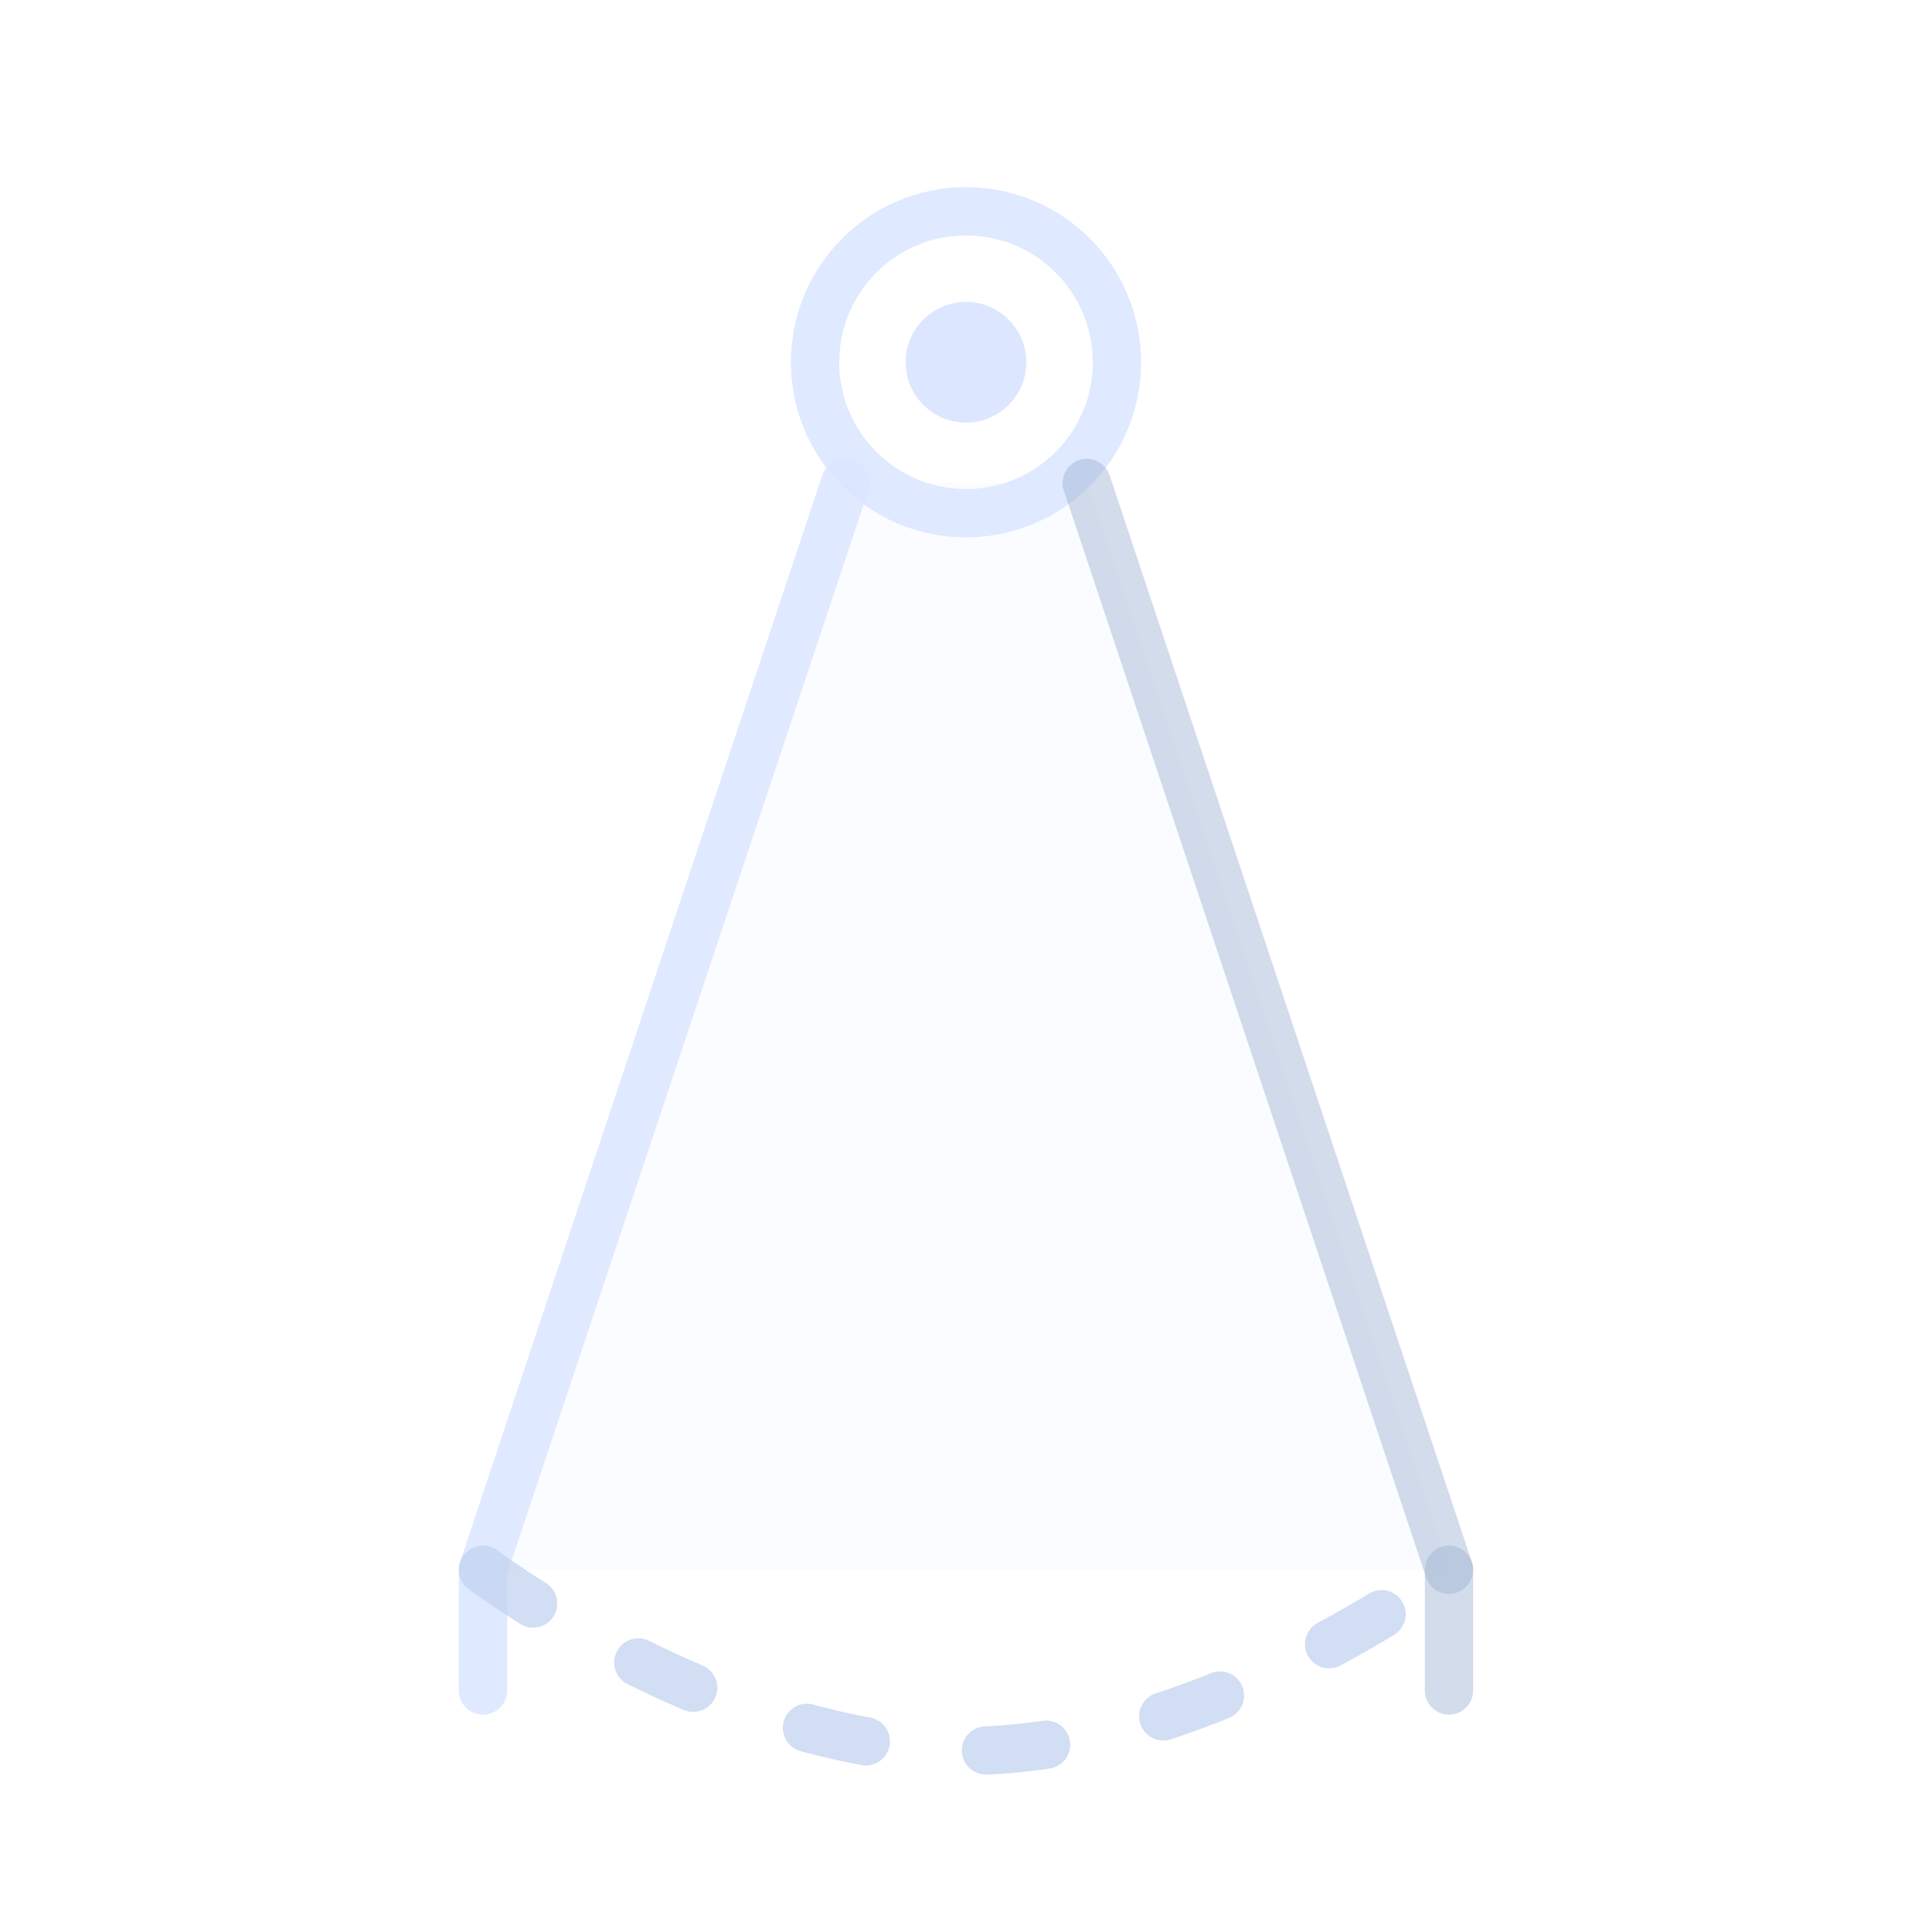 <svg
  width="64"
  height="64"
  viewBox="0 0 64 64"
  fill="none"
  xmlns="http://www.w3.org/2000/svg">

  <desc>Tools Icon - Diamond Theme</desc>

  <defs>
    <style>
      .primary-stroke {
        stroke: #DCE7FF;
        stroke-opacity: 0.92;
        stroke-width: 1.6;
        stroke-linecap: round;
        stroke-linejoin: round;
      }
      .secondary-stroke {
        stroke: #C3D2EE;
        stroke-opacity: 0.75;
        stroke-width: 1.6;
        stroke-linecap: round;
        stroke-linejoin: round;
      }
      .shadow-stroke {
        stroke: #9FB2D1;
        stroke-opacity: 0.45;
        stroke-width: 1.6;
        stroke-linecap: round;
        stroke-linejoin: round;
      }
    </style>
  </defs>

  <path
    d="M28 16 L16 52 L48 52 L36 16 Z"
    fill="rgba(200,220,255,0.10)"/>

  <circle cx="32" cy="12" r="5" class="primary-stroke"/>
  <circle cx="32" cy="12" r="2" fill="#DCE7FF"/>

  <path
    d="M28 16L16 52"
    class="primary-stroke"/>

  <path
    d="M16 52V56"
    class="primary-stroke"/>
    
  <path
    d="M36 16L48 52"
    class="shadow-stroke"/>

  <path
    d="M48 52V56"
    class="shadow-stroke"/>

  <path
    d="M16 52C16 52 24 58 32 58C40 58 48 52 48 52"
    class="secondary-stroke"
    stroke-dasharray="2 4"/>

</svg>